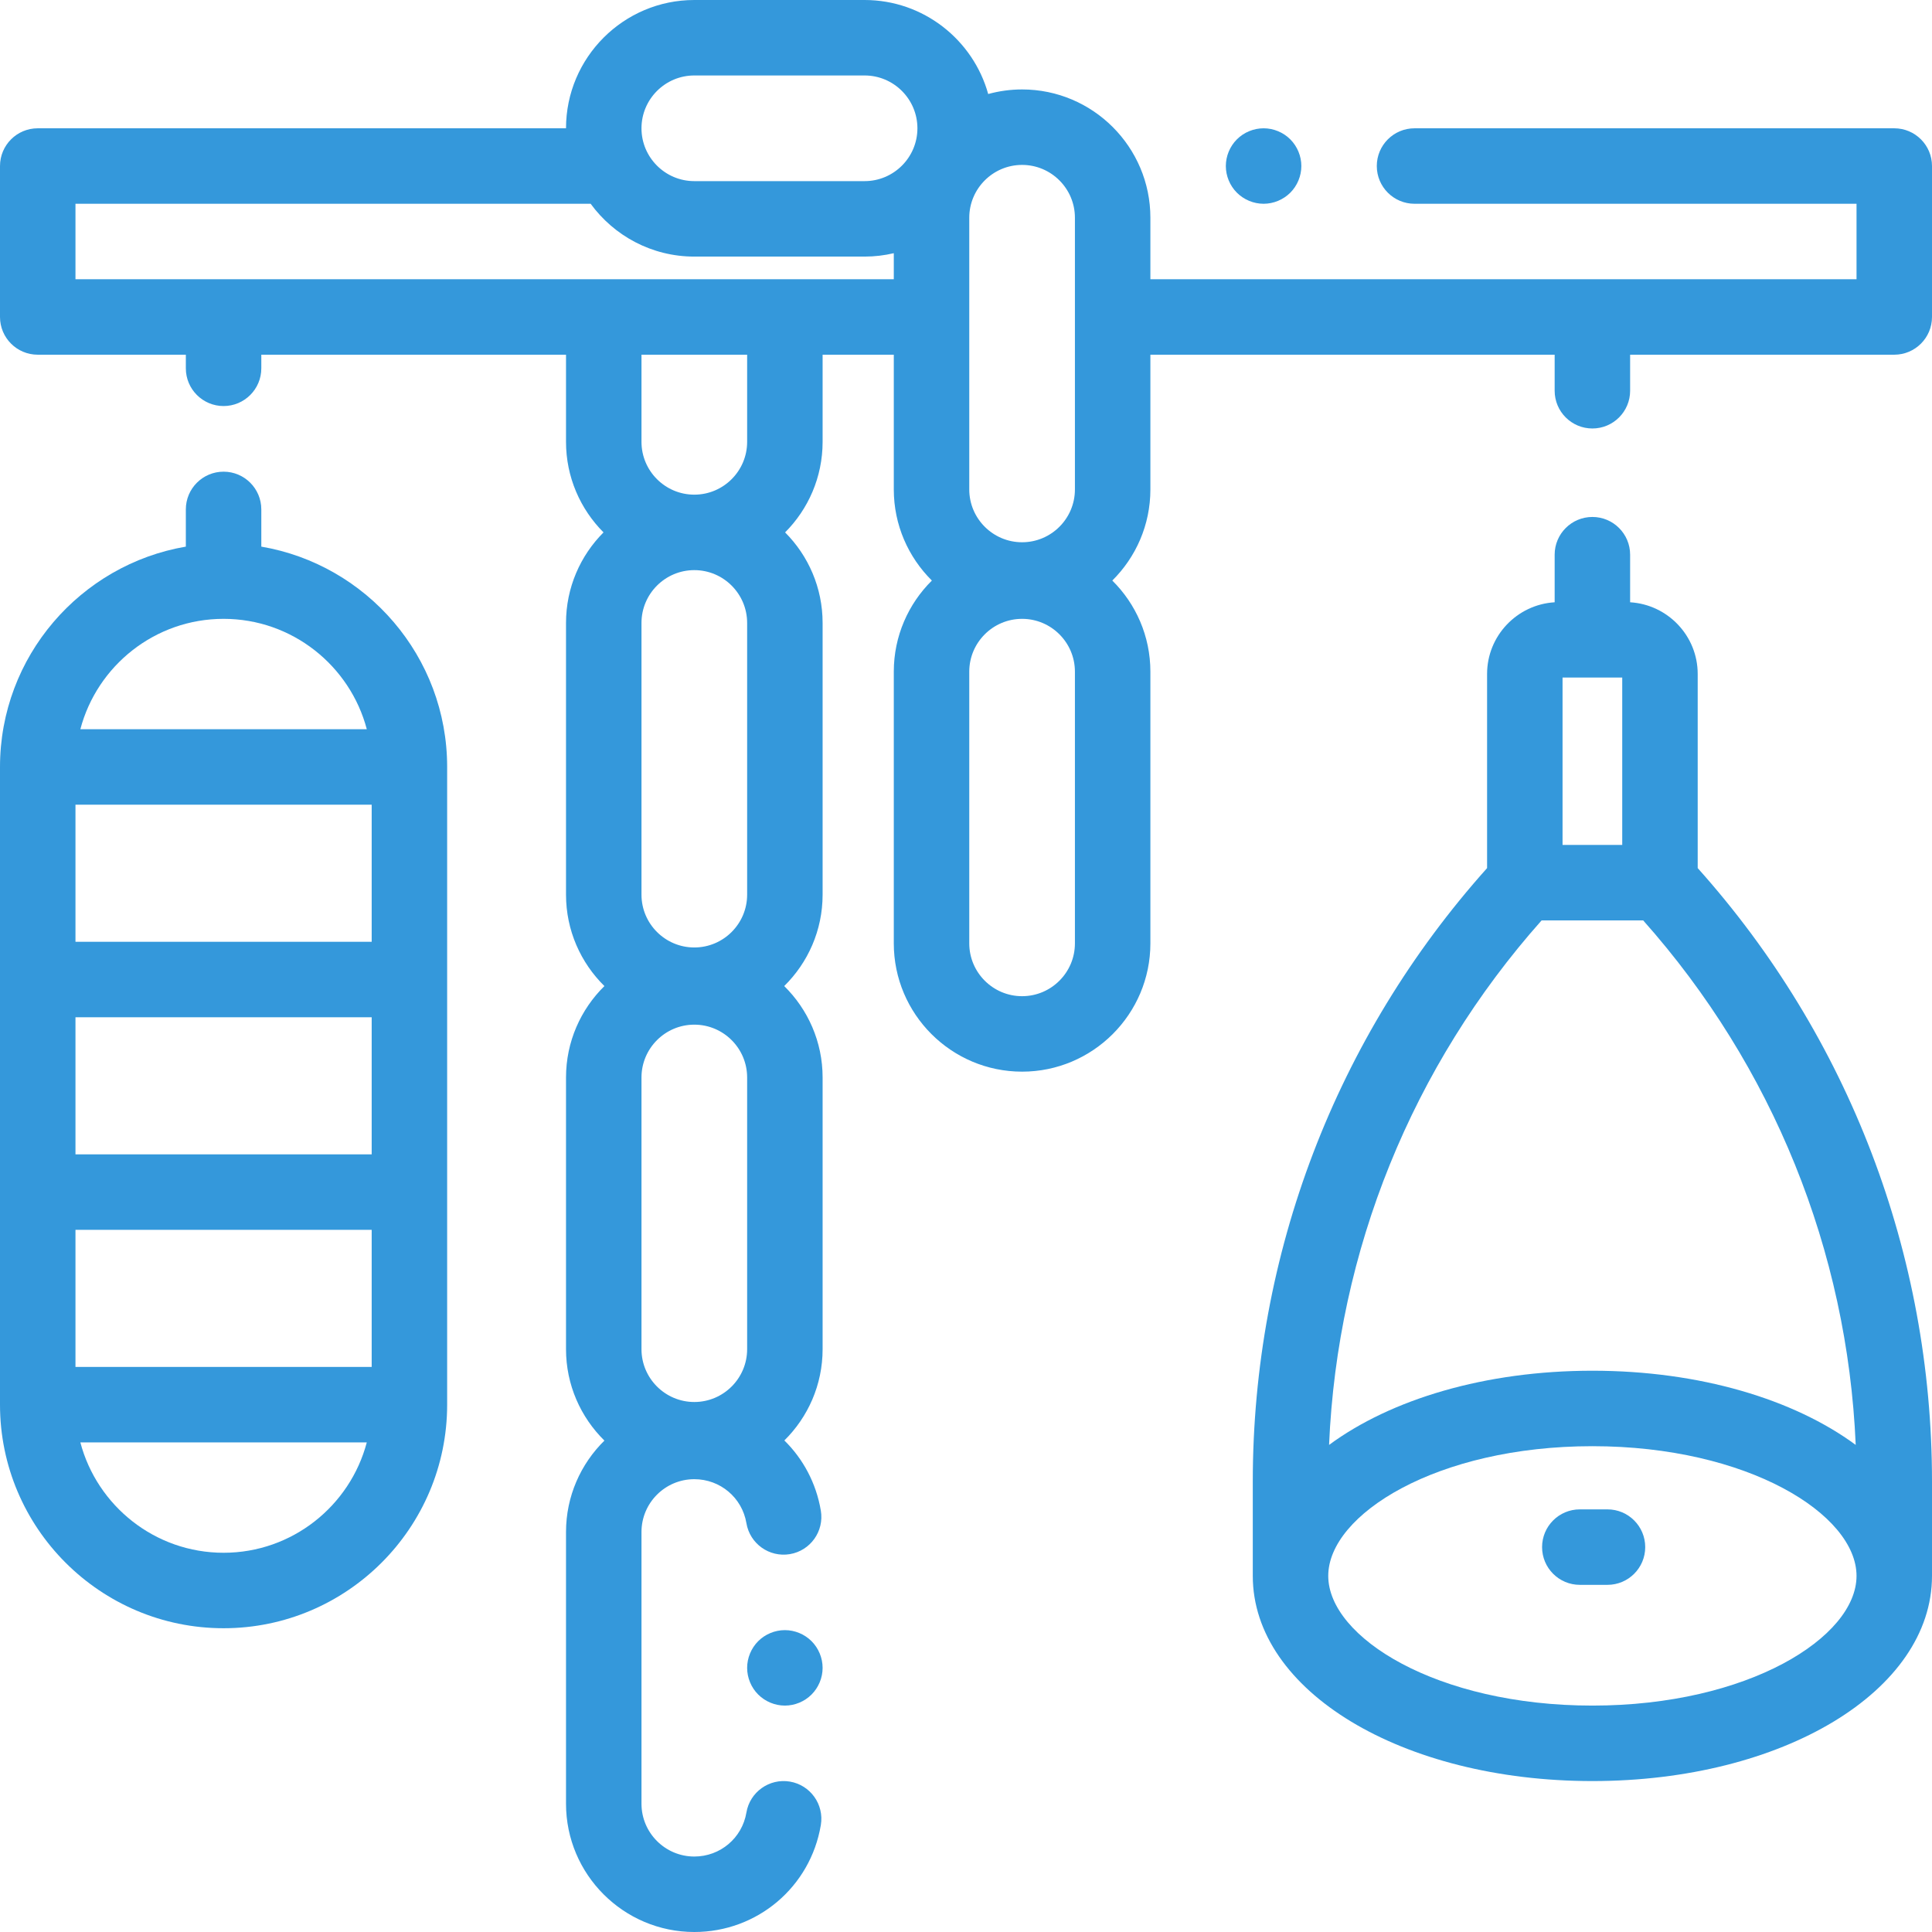<?xml version="1.0"?>
<svg xmlns="http://www.w3.org/2000/svg" xmlns:xlink="http://www.w3.org/1999/xlink" xmlns:svgjs="http://svgjs.com/svgjs" version="1.1" width="512" height="512" x="0" y="0" viewBox="0 0 512 512" style="enable-background:new 0 0 512 512" xml:space="preserve" class=""><g>
<g xmlns="http://www.w3.org/2000/svg" id="XMLID_1266_">
	<g id="XMLID_820_">
		<path id="XMLID_1431_" d="M502,34H374.865c-5.522,0-10,4.478-10,10s4.478,10,10,10H492v20H304.865V57.703    c0-18.748-15.252-34-34-34c-3.109,0-6.119,0.428-8.982,1.213C257.898,10.566,244.727,0,229.125,0H184c-18.748,0-34,15.252-34,34    H10C4.478,34,0,38.478,0,44v40c0,5.522,4.478,10,10,10h39.25v3.606c0,5.522,4.478,10,10,10s10-4.478,10-10V94H150v23.09    c0,9.359,3.801,17.846,9.94,24c-6.139,6.154-9.94,14.641-9.94,24v72c0,9.477,3.901,18.056,10.176,24.228    C153.901,267.489,150,276.068,150,285.545v72c0,9.477,3.901,18.056,10.176,24.228C153.901,387.944,150,396.523,150,406v72    c0,18.748,15.252,34,34,34c16.673,0,30.774-11.921,33.53-28.345c0.914-5.446-2.761-10.603-8.208-11.517    c-5.442-0.91-10.602,2.761-11.517,8.208C196.673,487.099,190.867,492,184,492c-7.72,0-14-6.28-14-14v-72c0-7.72,6.28-14,14-14    c6.867,0,12.674,4.901,13.806,11.654c0.913,5.447,6.063,9.12,11.516,8.209c5.447-0.913,9.122-6.069,8.209-11.516    c-1.227-7.318-4.711-13.739-9.667-18.613c6.252-6.169,10.137-14.733,10.137-24.19v-72c0-9.477-3.901-18.056-10.176-24.228    C214.099,255.146,218,246.566,218,237.09v-72c0-9.359-3.801-17.846-9.94-24c6.139-6.154,9.94-14.641,9.94-24V94h18.865v35.703    c0,9.435,3.866,17.983,10.093,24.148c-6.228,6.166-10.093,14.713-10.093,24.148v72c0,18.748,15.252,34,34,34s34-15.252,34-34v-72    c0-9.435-3.866-17.983-10.093-24.148c6.228-6.166,10.093-14.713,10.093-24.148V94H412v9.552c0,5.522,4.478,10,10,10    s10-4.478,10-10V94h70c5.522,0,10-4.478,10-10V44C512,38.478,507.522,34,502,34z M284.865,57.703v72c0,7.72-6.28,14-14,14    s-14-6.28-14-14v-72c0-7.72,6.28-14,14-14S284.865,49.983,284.865,57.703z M184,20h45.125c7.72,0,14,6.28,14,14s-6.28,14-14,14    H184c-7.72,0-14-6.28-14-14S176.28,20,184,20z M198,165.09v72c0,7.72-6.28,14-14,14s-14-6.28-14-14v-72c0-7.72,6.28-14,14-14    S198,157.37,198,165.09z M184,271.545c7.72,0,14,6.28,14,14v72c0,7.72-6.28,14-14,14s-14-6.28-14-14v-72    C170,277.825,176.28,271.545,184,271.545z M198,117.09c0,7.72-6.28,14-14,14s-14-6.28-14-14V94h28V117.09z M20,74V54h136.528    c6.189,8.478,16.195,14,27.472,14h45.125c2.663,0,5.252-0.318,7.74-0.899V74H20z M284.865,250c0,7.72-6.28,14-14,14    s-14-6.28-14-14v-72c0-7.72,6.28-14,14-14s14,6.28,14,14V250z" fill="#3498db" data-original="#000000" style="" class=""/>
		<path id="XMLID_1493_" d="M449.908,178.617c0-10.122-7.936-18.404-17.908-19.007V147c0-5.522-4.478-10-10-10s-10,4.478-10,10    v12.61c-9.973,0.603-17.908,8.885-17.908,19.007v51.438c-40.069,44.79-62.091,102.36-62.091,162.56v24.965    c0,0.016-0.001,0.032-0.001,0.048C332,448.116,371.533,472,422,472c50.466,0,89.999-23.883,90-54.371c0,0,0,0,0,0v-25.014    c0-60.199-22.022-117.77-62.092-162.561V178.617z M414.092,223.92v-44.368h15.816v44.368H414.092z M422,452    c-41.244,0-69.988-18.108-70-34.363c0-0.003,0-0.006,0-0.009v-0.019c0.021-16.253,28.762-34.354,69.999-34.354    c41.252,0,70,18.114,70,34.372S463.252,452,422,452z M491.784,382.917C475.407,370.84,450.44,363.255,422,363.255    c-28.439,0-53.406,7.585-69.783,19.662c2.21-51.489,21.983-100.373,56.32-138.997h26.927    C469.801,282.544,489.573,331.428,491.784,382.917z" fill="#3498db" data-original="#000000" style="" class=""/>
		<path id="XMLID_1528_" d="M426,400h-7.333c-5.522,0-10,4.478-10,10s4.478,10,10,10H426c5.522,0,10-4.478,10-10    S431.522,400,426,400z" fill="#3498db" data-original="#000000" style="" class=""/>
		<path id="XMLID_1549_" d="M69.25,144.861V135c0-5.522-4.478-10-10-10s-10,4.478-10,10v9.861C21.327,149.63,0,173.988,0,203.25    v168.999c0,32.671,26.579,59.25,59.25,59.25s59.25-26.579,59.25-59.25V203.25C118.5,173.988,97.173,149.63,69.25,144.861z     M20,362.249v-36.333h78.5v36.333H20z M98.5,213.25v36.333H20V213.25H98.5z M20,269.583h78.5v36.333H20V269.583z M59.25,164    c18.188,0,33.521,12.436,37.955,29.25H21.295C25.729,176.436,41.063,164,59.25,164z M59.25,411.499    c-18.188,0-33.521-12.436-37.955-29.25h75.909C92.771,399.063,77.438,411.499,59.25,411.499z" fill="#3498db" data-original="#000000" style="" class=""/>
		<path id="XMLID_1554_" d="M334.87,54c2.63,0,5.199-1.07,7.069-2.931c1.86-1.859,2.931-4.439,2.931-7.069s-1.07-5.21-2.931-7.07    C340.08,35.069,337.5,34,334.87,34c-2.641,0-5.221,1.069-7.08,2.93c-1.86,1.86-2.931,4.44-2.931,7.07s1.07,5.21,2.931,7.069    C329.66,52.93,332.229,54,334.87,54z" fill="#3498db" data-original="#000000" style="" class=""/>
		<path id="XMLID_1555_" d="M208,432c-2.63,0-5.21,1.069-7.07,2.93S198,439.37,198,442s1.069,5.21,2.93,7.069    c1.86,1.86,4.44,2.931,7.07,2.931s5.21-1.07,7.069-2.931C216.93,447.21,218,444.63,218,442s-1.07-5.21-2.931-7.07    C213.21,433.069,210.63,432,208,432z" fill="#3498db" data-original="#000000" style="" class=""/>
	</g>
</g>















</g></svg>
